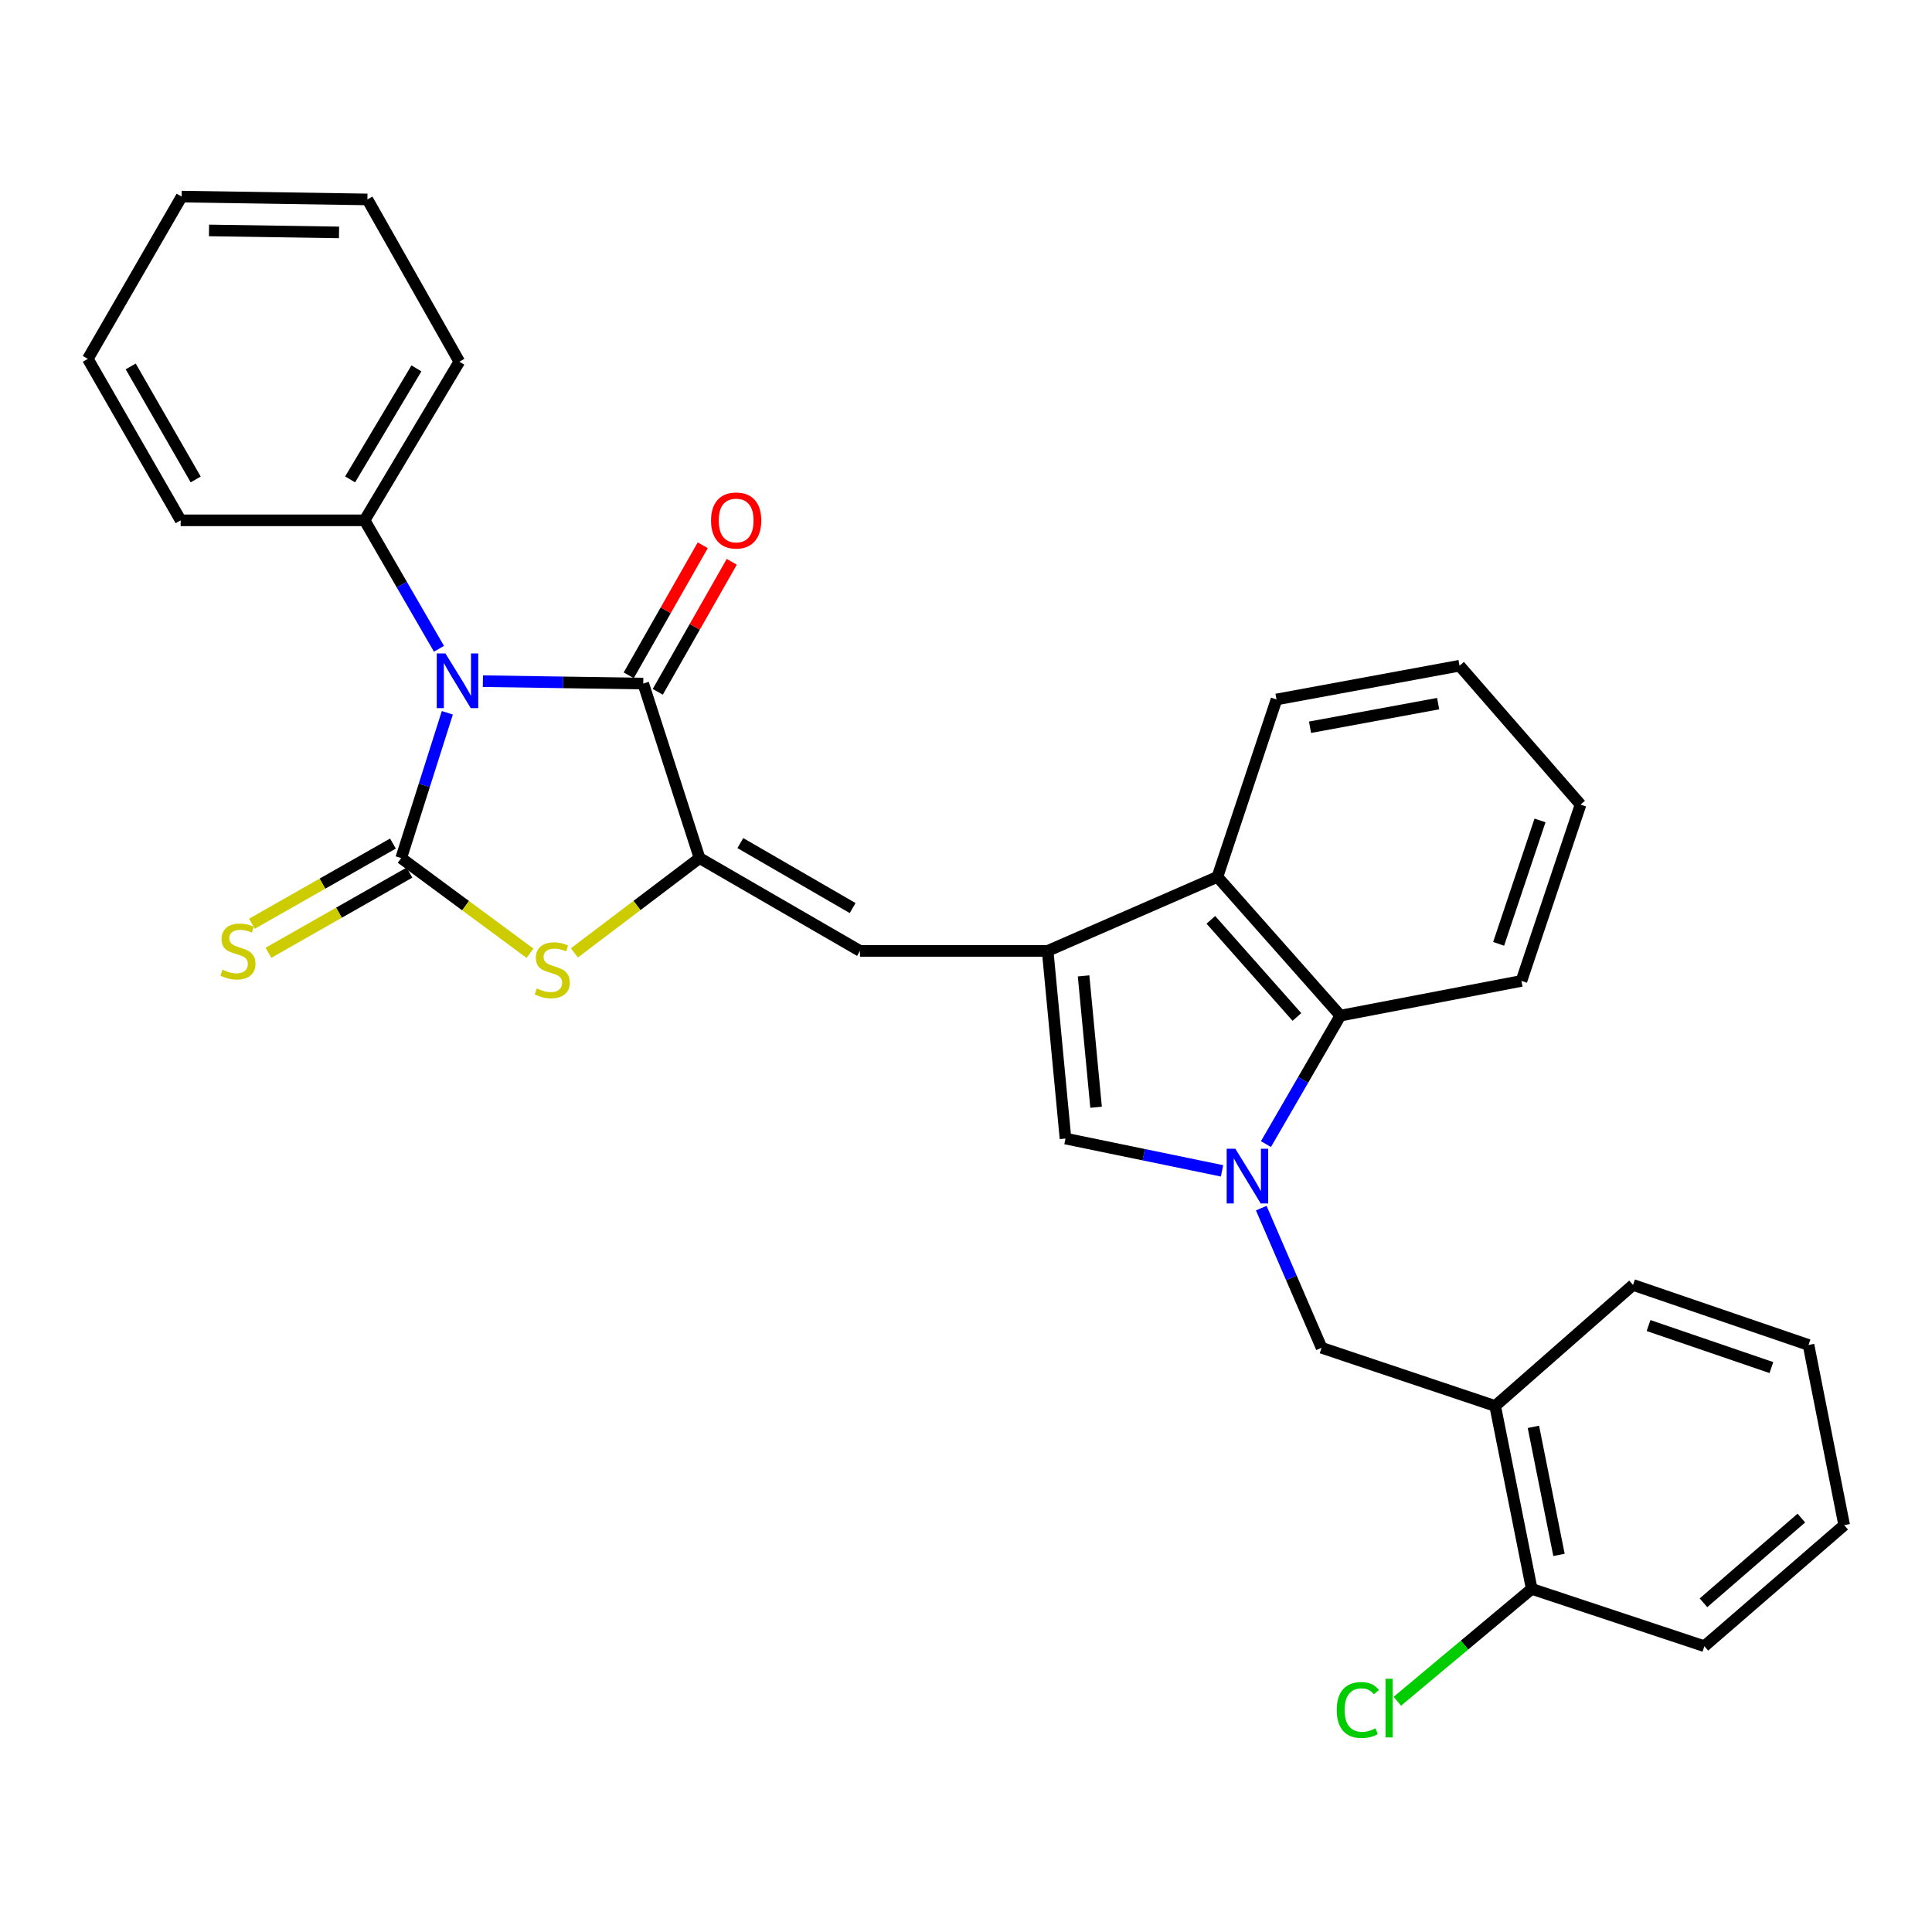<?xml version='1.0' encoding='iso-8859-1'?>
<svg version='1.1' baseProfile='full'
              xmlns='http://www.w3.org/2000/svg'
                      xmlns:rdkit='http://www.rdkit.org/xml'
                      xmlns:xlink='http://www.w3.org/1999/xlink'
                  xml:space='preserve'
width='1000px' height='1000px' viewBox='0 0 1000 1000'>
<!-- END OF HEADER -->
<rect style='opacity:1.0;fill:#FFFFFF;stroke:none' width='1000' height='1000' x='0' y='0'> </rect>
<path class='bond-0' d='M 231.541,368.94 L 219.602,406.541' style='fill:none;fill-rule:evenodd;stroke:#0000FF;stroke-width:6px;stroke-linecap:butt;stroke-linejoin:miter;stroke-opacity:1' />
<path class='bond-0' d='M 219.602,406.541 L 207.663,444.141' style='fill:none;fill-rule:evenodd;stroke:#000000;stroke-width:6px;stroke-linecap:butt;stroke-linejoin:miter;stroke-opacity:1' />
<path class='bond-2' d='M 249.945,352.57 L 291.443,353.192' style='fill:none;fill-rule:evenodd;stroke:#0000FF;stroke-width:6px;stroke-linecap:butt;stroke-linejoin:miter;stroke-opacity:1' />
<path class='bond-2' d='M 291.443,353.192 L 332.94,353.815' style='fill:none;fill-rule:evenodd;stroke:#000000;stroke-width:6px;stroke-linecap:butt;stroke-linejoin:miter;stroke-opacity:1' />
<path class='bond-13' d='M 227.212,335.814 L 207.96,302.567' style='fill:none;fill-rule:evenodd;stroke:#0000FF;stroke-width:6px;stroke-linecap:butt;stroke-linejoin:miter;stroke-opacity:1' />
<path class='bond-13' d='M 207.96,302.567 L 188.708,269.319' style='fill:none;fill-rule:evenodd;stroke:#000000;stroke-width:6px;stroke-linecap:butt;stroke-linejoin:miter;stroke-opacity:1' />
<path class='bond-5' d='M 207.663,444.141 L 240.994,468.769' style='fill:none;fill-rule:evenodd;stroke:#000000;stroke-width:6px;stroke-linecap:butt;stroke-linejoin:miter;stroke-opacity:1' />
<path class='bond-5' d='M 240.994,468.769 L 274.326,493.396' style='fill:none;fill-rule:evenodd;stroke:#CCCC00;stroke-width:6px;stroke-linecap:butt;stroke-linejoin:miter;stroke-opacity:1' />
<path class='bond-12' d='M 203.389,436.625 L 166.892,457.376' style='fill:none;fill-rule:evenodd;stroke:#000000;stroke-width:6px;stroke-linecap:butt;stroke-linejoin:miter;stroke-opacity:1' />
<path class='bond-12' d='M 166.892,457.376 L 130.394,478.126' style='fill:none;fill-rule:evenodd;stroke:#CCCC00;stroke-width:6px;stroke-linecap:butt;stroke-linejoin:miter;stroke-opacity:1' />
<path class='bond-12' d='M 211.936,451.658 L 175.439,472.409' style='fill:none;fill-rule:evenodd;stroke:#000000;stroke-width:6px;stroke-linecap:butt;stroke-linejoin:miter;stroke-opacity:1' />
<path class='bond-12' d='M 175.439,472.409 L 138.941,493.159' style='fill:none;fill-rule:evenodd;stroke:#CCCC00;stroke-width:6px;stroke-linecap:butt;stroke-linejoin:miter;stroke-opacity:1' />
<path class='bond-1' d='M 362.079,444.141 L 332.94,353.815' style='fill:none;fill-rule:evenodd;stroke:#000000;stroke-width:6px;stroke-linecap:butt;stroke-linejoin:miter;stroke-opacity:1' />
<path class='bond-7' d='M 362.079,444.141 L 445.124,492.187' style='fill:none;fill-rule:evenodd;stroke:#000000;stroke-width:6px;stroke-linecap:butt;stroke-linejoin:miter;stroke-opacity:1' />
<path class='bond-7' d='M 383.196,436.38 L 441.327,470.012' style='fill:none;fill-rule:evenodd;stroke:#000000;stroke-width:6px;stroke-linecap:butt;stroke-linejoin:miter;stroke-opacity:1' />
<path class='bond-30' d='M 362.079,444.141 L 329.693,468.676' style='fill:none;fill-rule:evenodd;stroke:#000000;stroke-width:6px;stroke-linecap:butt;stroke-linejoin:miter;stroke-opacity:1' />
<path class='bond-30' d='M 329.693,468.676 L 297.308,493.21' style='fill:none;fill-rule:evenodd;stroke:#CCCC00;stroke-width:6px;stroke-linecap:butt;stroke-linejoin:miter;stroke-opacity:1' />
<path class='bond-14' d='M 340.455,358.092 L 359.609,324.439' style='fill:none;fill-rule:evenodd;stroke:#000000;stroke-width:6px;stroke-linecap:butt;stroke-linejoin:miter;stroke-opacity:1' />
<path class='bond-14' d='M 359.609,324.439 L 378.764,290.787' style='fill:none;fill-rule:evenodd;stroke:#FF0000;stroke-width:6px;stroke-linecap:butt;stroke-linejoin:miter;stroke-opacity:1' />
<path class='bond-14' d='M 325.426,349.537 L 344.58,315.885' style='fill:none;fill-rule:evenodd;stroke:#000000;stroke-width:6px;stroke-linecap:butt;stroke-linejoin:miter;stroke-opacity:1' />
<path class='bond-14' d='M 344.58,315.885 L 363.735,282.233' style='fill:none;fill-rule:evenodd;stroke:#FF0000;stroke-width:6px;stroke-linecap:butt;stroke-linejoin:miter;stroke-opacity:1' />
<path class='bond-3' d='M 632.521,606.03 L 592.008,597.673' style='fill:none;fill-rule:evenodd;stroke:#0000FF;stroke-width:6px;stroke-linecap:butt;stroke-linejoin:miter;stroke-opacity:1' />
<path class='bond-3' d='M 592.008,597.673 L 551.495,589.316' style='fill:none;fill-rule:evenodd;stroke:#000000;stroke-width:6px;stroke-linecap:butt;stroke-linejoin:miter;stroke-opacity:1' />
<path class='bond-10' d='M 652.825,625.322 L 668.435,661.465' style='fill:none;fill-rule:evenodd;stroke:#0000FF;stroke-width:6px;stroke-linecap:butt;stroke-linejoin:miter;stroke-opacity:1' />
<path class='bond-10' d='M 668.435,661.465 L 684.045,697.608' style='fill:none;fill-rule:evenodd;stroke:#000000;stroke-width:6px;stroke-linecap:butt;stroke-linejoin:miter;stroke-opacity:1' />
<path class='bond-32' d='M 655.255,592.182 L 674.511,558.935' style='fill:none;fill-rule:evenodd;stroke:#0000FF;stroke-width:6px;stroke-linecap:butt;stroke-linejoin:miter;stroke-opacity:1' />
<path class='bond-32' d='M 674.511,558.935 L 693.768,525.687' style='fill:none;fill-rule:evenodd;stroke:#000000;stroke-width:6px;stroke-linecap:butt;stroke-linejoin:miter;stroke-opacity:1' />
<path class='bond-4' d='M 542.262,492.187 L 445.124,492.187' style='fill:none;fill-rule:evenodd;stroke:#000000;stroke-width:6px;stroke-linecap:butt;stroke-linejoin:miter;stroke-opacity:1' />
<path class='bond-6' d='M 542.262,492.187 L 551.495,589.316' style='fill:none;fill-rule:evenodd;stroke:#000000;stroke-width:6px;stroke-linecap:butt;stroke-linejoin:miter;stroke-opacity:1' />
<path class='bond-6' d='M 560.862,505.12 L 567.325,573.11' style='fill:none;fill-rule:evenodd;stroke:#000000;stroke-width:6px;stroke-linecap:butt;stroke-linejoin:miter;stroke-opacity:1' />
<path class='bond-9' d='M 542.262,492.187 L 630.139,453.864' style='fill:none;fill-rule:evenodd;stroke:#000000;stroke-width:6px;stroke-linecap:butt;stroke-linejoin:miter;stroke-opacity:1' />
<path class='bond-8' d='M 693.768,525.687 L 630.139,453.864' style='fill:none;fill-rule:evenodd;stroke:#000000;stroke-width:6px;stroke-linecap:butt;stroke-linejoin:miter;stroke-opacity:1' />
<path class='bond-8' d='M 671.279,526.381 L 626.739,476.105' style='fill:none;fill-rule:evenodd;stroke:#000000;stroke-width:6px;stroke-linecap:butt;stroke-linejoin:miter;stroke-opacity:1' />
<path class='bond-17' d='M 693.768,525.687 L 787.495,507.722' style='fill:none;fill-rule:evenodd;stroke:#000000;stroke-width:6px;stroke-linecap:butt;stroke-linejoin:miter;stroke-opacity:1' />
<path class='bond-18' d='M 630.139,453.864 L 660.719,362.038' style='fill:none;fill-rule:evenodd;stroke:#000000;stroke-width:6px;stroke-linecap:butt;stroke-linejoin:miter;stroke-opacity:1' />
<path class='bond-11' d='M 684.045,697.608 L 773.892,727.727' style='fill:none;fill-rule:evenodd;stroke:#000000;stroke-width:6px;stroke-linecap:butt;stroke-linejoin:miter;stroke-opacity:1' />
<path class='bond-15' d='M 773.892,727.727 L 792.808,822.406' style='fill:none;fill-rule:evenodd;stroke:#000000;stroke-width:6px;stroke-linecap:butt;stroke-linejoin:miter;stroke-opacity:1' />
<path class='bond-15' d='M 793.687,738.54 L 806.929,804.816' style='fill:none;fill-rule:evenodd;stroke:#000000;stroke-width:6px;stroke-linecap:butt;stroke-linejoin:miter;stroke-opacity:1' />
<path class='bond-19' d='M 773.892,727.727 L 845.264,665.078' style='fill:none;fill-rule:evenodd;stroke:#000000;stroke-width:6px;stroke-linecap:butt;stroke-linejoin:miter;stroke-opacity:1' />
<path class='bond-20' d='M 188.708,269.319 L 237.743,187.216' style='fill:none;fill-rule:evenodd;stroke:#000000;stroke-width:6px;stroke-linecap:butt;stroke-linejoin:miter;stroke-opacity:1' />
<path class='bond-20' d='M 181.216,248.137 L 215.541,190.665' style='fill:none;fill-rule:evenodd;stroke:#000000;stroke-width:6px;stroke-linecap:butt;stroke-linejoin:miter;stroke-opacity:1' />
<path class='bond-21' d='M 188.708,269.319 L 93.51,269.319' style='fill:none;fill-rule:evenodd;stroke:#000000;stroke-width:6px;stroke-linecap:butt;stroke-linejoin:miter;stroke-opacity:1' />
<path class='bond-16' d='M 792.808,822.406 L 758.029,851.485' style='fill:none;fill-rule:evenodd;stroke:#000000;stroke-width:6px;stroke-linecap:butt;stroke-linejoin:miter;stroke-opacity:1' />
<path class='bond-16' d='M 758.029,851.485 L 723.251,880.563' style='fill:none;fill-rule:evenodd;stroke:#00CC00;stroke-width:6px;stroke-linecap:butt;stroke-linejoin:miter;stroke-opacity:1' />
<path class='bond-22' d='M 792.808,822.406 L 882.184,852.073' style='fill:none;fill-rule:evenodd;stroke:#000000;stroke-width:6px;stroke-linecap:butt;stroke-linejoin:miter;stroke-opacity:1' />
<path class='bond-33' d='M 787.495,507.722 L 818.094,416.463' style='fill:none;fill-rule:evenodd;stroke:#000000;stroke-width:6px;stroke-linecap:butt;stroke-linejoin:miter;stroke-opacity:1' />
<path class='bond-33' d='M 775.689,488.536 L 797.109,424.654' style='fill:none;fill-rule:evenodd;stroke:#000000;stroke-width:6px;stroke-linecap:butt;stroke-linejoin:miter;stroke-opacity:1' />
<path class='bond-24' d='M 660.719,362.038 L 755.455,344.572' style='fill:none;fill-rule:evenodd;stroke:#000000;stroke-width:6px;stroke-linecap:butt;stroke-linejoin:miter;stroke-opacity:1' />
<path class='bond-24' d='M 678.065,376.425 L 744.38,364.199' style='fill:none;fill-rule:evenodd;stroke:#000000;stroke-width:6px;stroke-linecap:butt;stroke-linejoin:miter;stroke-opacity:1' />
<path class='bond-25' d='M 845.264,665.078 L 936.09,696.157' style='fill:none;fill-rule:evenodd;stroke:#000000;stroke-width:6px;stroke-linecap:butt;stroke-linejoin:miter;stroke-opacity:1' />
<path class='bond-25' d='M 853.289,686.102 L 916.867,707.857' style='fill:none;fill-rule:evenodd;stroke:#000000;stroke-width:6px;stroke-linecap:butt;stroke-linejoin:miter;stroke-opacity:1' />
<path class='bond-27' d='M 237.743,187.216 L 190.168,103.22' style='fill:none;fill-rule:evenodd;stroke:#000000;stroke-width:6px;stroke-linecap:butt;stroke-linejoin:miter;stroke-opacity:1' />
<path class='bond-26' d='M 93.51,269.319 L 45.455,185.746' style='fill:none;fill-rule:evenodd;stroke:#000000;stroke-width:6px;stroke-linecap:butt;stroke-linejoin:miter;stroke-opacity:1' />
<path class='bond-26' d='M 101.293,248.163 L 67.654,189.662' style='fill:none;fill-rule:evenodd;stroke:#000000;stroke-width:6px;stroke-linecap:butt;stroke-linejoin:miter;stroke-opacity:1' />
<path class='bond-34' d='M 882.184,852.073 L 954.545,789.424' style='fill:none;fill-rule:evenodd;stroke:#000000;stroke-width:6px;stroke-linecap:butt;stroke-linejoin:miter;stroke-opacity:1' />
<path class='bond-34' d='M 881.719,829.602 L 932.372,785.748' style='fill:none;fill-rule:evenodd;stroke:#000000;stroke-width:6px;stroke-linecap:butt;stroke-linejoin:miter;stroke-opacity:1' />
<path class='bond-23' d='M 818.094,416.463 L 755.455,344.572' style='fill:none;fill-rule:evenodd;stroke:#000000;stroke-width:6px;stroke-linecap:butt;stroke-linejoin:miter;stroke-opacity:1' />
<path class='bond-28' d='M 936.09,696.157 L 954.545,789.424' style='fill:none;fill-rule:evenodd;stroke:#000000;stroke-width:6px;stroke-linecap:butt;stroke-linejoin:miter;stroke-opacity:1' />
<path class='bond-29' d='M 45.455,185.746 L 94.019,101.76' style='fill:none;fill-rule:evenodd;stroke:#000000;stroke-width:6px;stroke-linecap:butt;stroke-linejoin:miter;stroke-opacity:1' />
<path class='bond-31' d='M 190.168,103.22 L 94.019,101.76' style='fill:none;fill-rule:evenodd;stroke:#000000;stroke-width:6px;stroke-linecap:butt;stroke-linejoin:miter;stroke-opacity:1' />
<path class='bond-31' d='M 175.483,120.292 L 108.179,119.27' style='fill:none;fill-rule:evenodd;stroke:#000000;stroke-width:6px;stroke-linecap:butt;stroke-linejoin:miter;stroke-opacity:1' />
<path  class='atom-0' d='M 230.541 338.213
L 239.821 353.213
Q 240.741 354.693, 242.221 357.373
Q 243.701 360.053, 243.781 360.213
L 243.781 338.213
L 247.541 338.213
L 247.541 366.533
L 243.661 366.533
L 233.701 350.133
Q 232.541 348.213, 231.301 346.013
Q 230.101 343.813, 229.741 343.133
L 229.741 366.533
L 226.061 366.533
L 226.061 338.213
L 230.541 338.213
' fill='#0000FF'/>
<path  class='atom-4' d='M 639.404 594.582
L 648.684 609.582
Q 649.604 611.062, 651.084 613.742
Q 652.564 616.422, 652.644 616.582
L 652.644 594.582
L 656.404 594.582
L 656.404 622.902
L 652.524 622.902
L 642.564 606.502
Q 641.404 604.582, 640.164 602.382
Q 638.964 600.182, 638.604 599.502
L 638.604 622.902
L 634.924 622.902
L 634.924 594.582
L 639.404 594.582
' fill='#0000FF'/>
<path  class='atom-6' d='M 277.836 511.62
Q 278.156 511.74, 279.476 512.3
Q 280.796 512.86, 282.236 513.22
Q 283.716 513.54, 285.156 513.54
Q 287.836 513.54, 289.396 512.26
Q 290.956 510.94, 290.956 508.66
Q 290.956 507.1, 290.156 506.14
Q 289.396 505.18, 288.196 504.66
Q 286.996 504.14, 284.996 503.54
Q 282.476 502.78, 280.956 502.06
Q 279.476 501.34, 278.396 499.82
Q 277.356 498.3, 277.356 495.74
Q 277.356 492.18, 279.756 489.98
Q 282.196 487.78, 286.996 487.78
Q 290.276 487.78, 293.996 489.34
L 293.076 492.42
Q 289.676 491.02, 287.116 491.02
Q 284.356 491.02, 282.836 492.18
Q 281.316 493.3, 281.356 495.26
Q 281.356 496.78, 282.116 497.7
Q 282.916 498.62, 284.036 499.14
Q 285.196 499.66, 287.116 500.26
Q 289.676 501.06, 291.196 501.86
Q 292.716 502.66, 293.796 504.3
Q 294.916 505.9, 294.916 508.66
Q 294.916 512.58, 292.276 514.7
Q 289.676 516.78, 285.316 516.78
Q 282.796 516.78, 280.876 516.22
Q 278.996 515.7, 276.756 514.78
L 277.836 511.62
' fill='#CCCC00'/>
<path  class='atom-13' d='M 115.158 501.907
Q 115.478 502.027, 116.798 502.587
Q 118.118 503.147, 119.558 503.507
Q 121.038 503.827, 122.478 503.827
Q 125.158 503.827, 126.718 502.547
Q 128.278 501.227, 128.278 498.947
Q 128.278 497.387, 127.478 496.427
Q 126.718 495.467, 125.518 494.947
Q 124.318 494.427, 122.318 493.827
Q 119.798 493.067, 118.278 492.347
Q 116.798 491.627, 115.718 490.107
Q 114.678 488.587, 114.678 486.027
Q 114.678 482.467, 117.078 480.267
Q 119.518 478.067, 124.318 478.067
Q 127.598 478.067, 131.318 479.627
L 130.398 482.707
Q 126.998 481.307, 124.438 481.307
Q 121.678 481.307, 120.158 482.467
Q 118.638 483.587, 118.678 485.547
Q 118.678 487.067, 119.438 487.987
Q 120.238 488.907, 121.358 489.427
Q 122.518 489.947, 124.438 490.547
Q 126.998 491.347, 128.518 492.147
Q 130.038 492.947, 131.118 494.587
Q 132.238 496.187, 132.238 498.947
Q 132.238 502.867, 129.598 504.987
Q 126.998 507.067, 122.638 507.067
Q 120.118 507.067, 118.198 506.507
Q 116.318 505.987, 114.078 505.067
L 115.158 501.907
' fill='#CCCC00'/>
<path  class='atom-15' d='M 368.034 269.399
Q 368.034 262.599, 371.394 258.799
Q 374.754 254.999, 381.034 254.999
Q 387.314 254.999, 390.674 258.799
Q 394.034 262.599, 394.034 269.399
Q 394.034 276.279, 390.634 280.199
Q 387.234 284.079, 381.034 284.079
Q 374.794 284.079, 371.394 280.199
Q 368.034 276.319, 368.034 269.399
M 381.034 280.879
Q 385.354 280.879, 387.674 277.999
Q 390.034 275.079, 390.034 269.399
Q 390.034 263.839, 387.674 261.039
Q 385.354 258.199, 381.034 258.199
Q 376.714 258.199, 374.354 260.999
Q 372.034 263.799, 372.034 269.399
Q 372.034 275.119, 374.354 277.999
Q 376.714 280.879, 381.034 280.879
' fill='#FF0000'/>
<path  class='atom-17' d='M 691.886 885.093
Q 691.886 878.053, 695.166 874.373
Q 698.486 870.653, 704.766 870.653
Q 710.606 870.653, 713.726 874.773
L 711.086 876.933
Q 708.806 873.933, 704.766 873.933
Q 700.486 873.933, 698.206 876.813
Q 695.966 879.653, 695.966 885.093
Q 695.966 890.693, 698.286 893.573
Q 700.646 896.453, 705.206 896.453
Q 708.326 896.453, 711.966 894.573
L 713.086 897.573
Q 711.606 898.533, 709.366 899.093
Q 707.126 899.653, 704.646 899.653
Q 698.486 899.653, 695.166 895.893
Q 691.886 892.133, 691.886 885.093
' fill='#00CC00'/>
<path  class='atom-17' d='M 717.166 868.933
L 720.846 868.933
L 720.846 899.293
L 717.166 899.293
L 717.166 868.933
' fill='#00CC00'/>
</svg>
